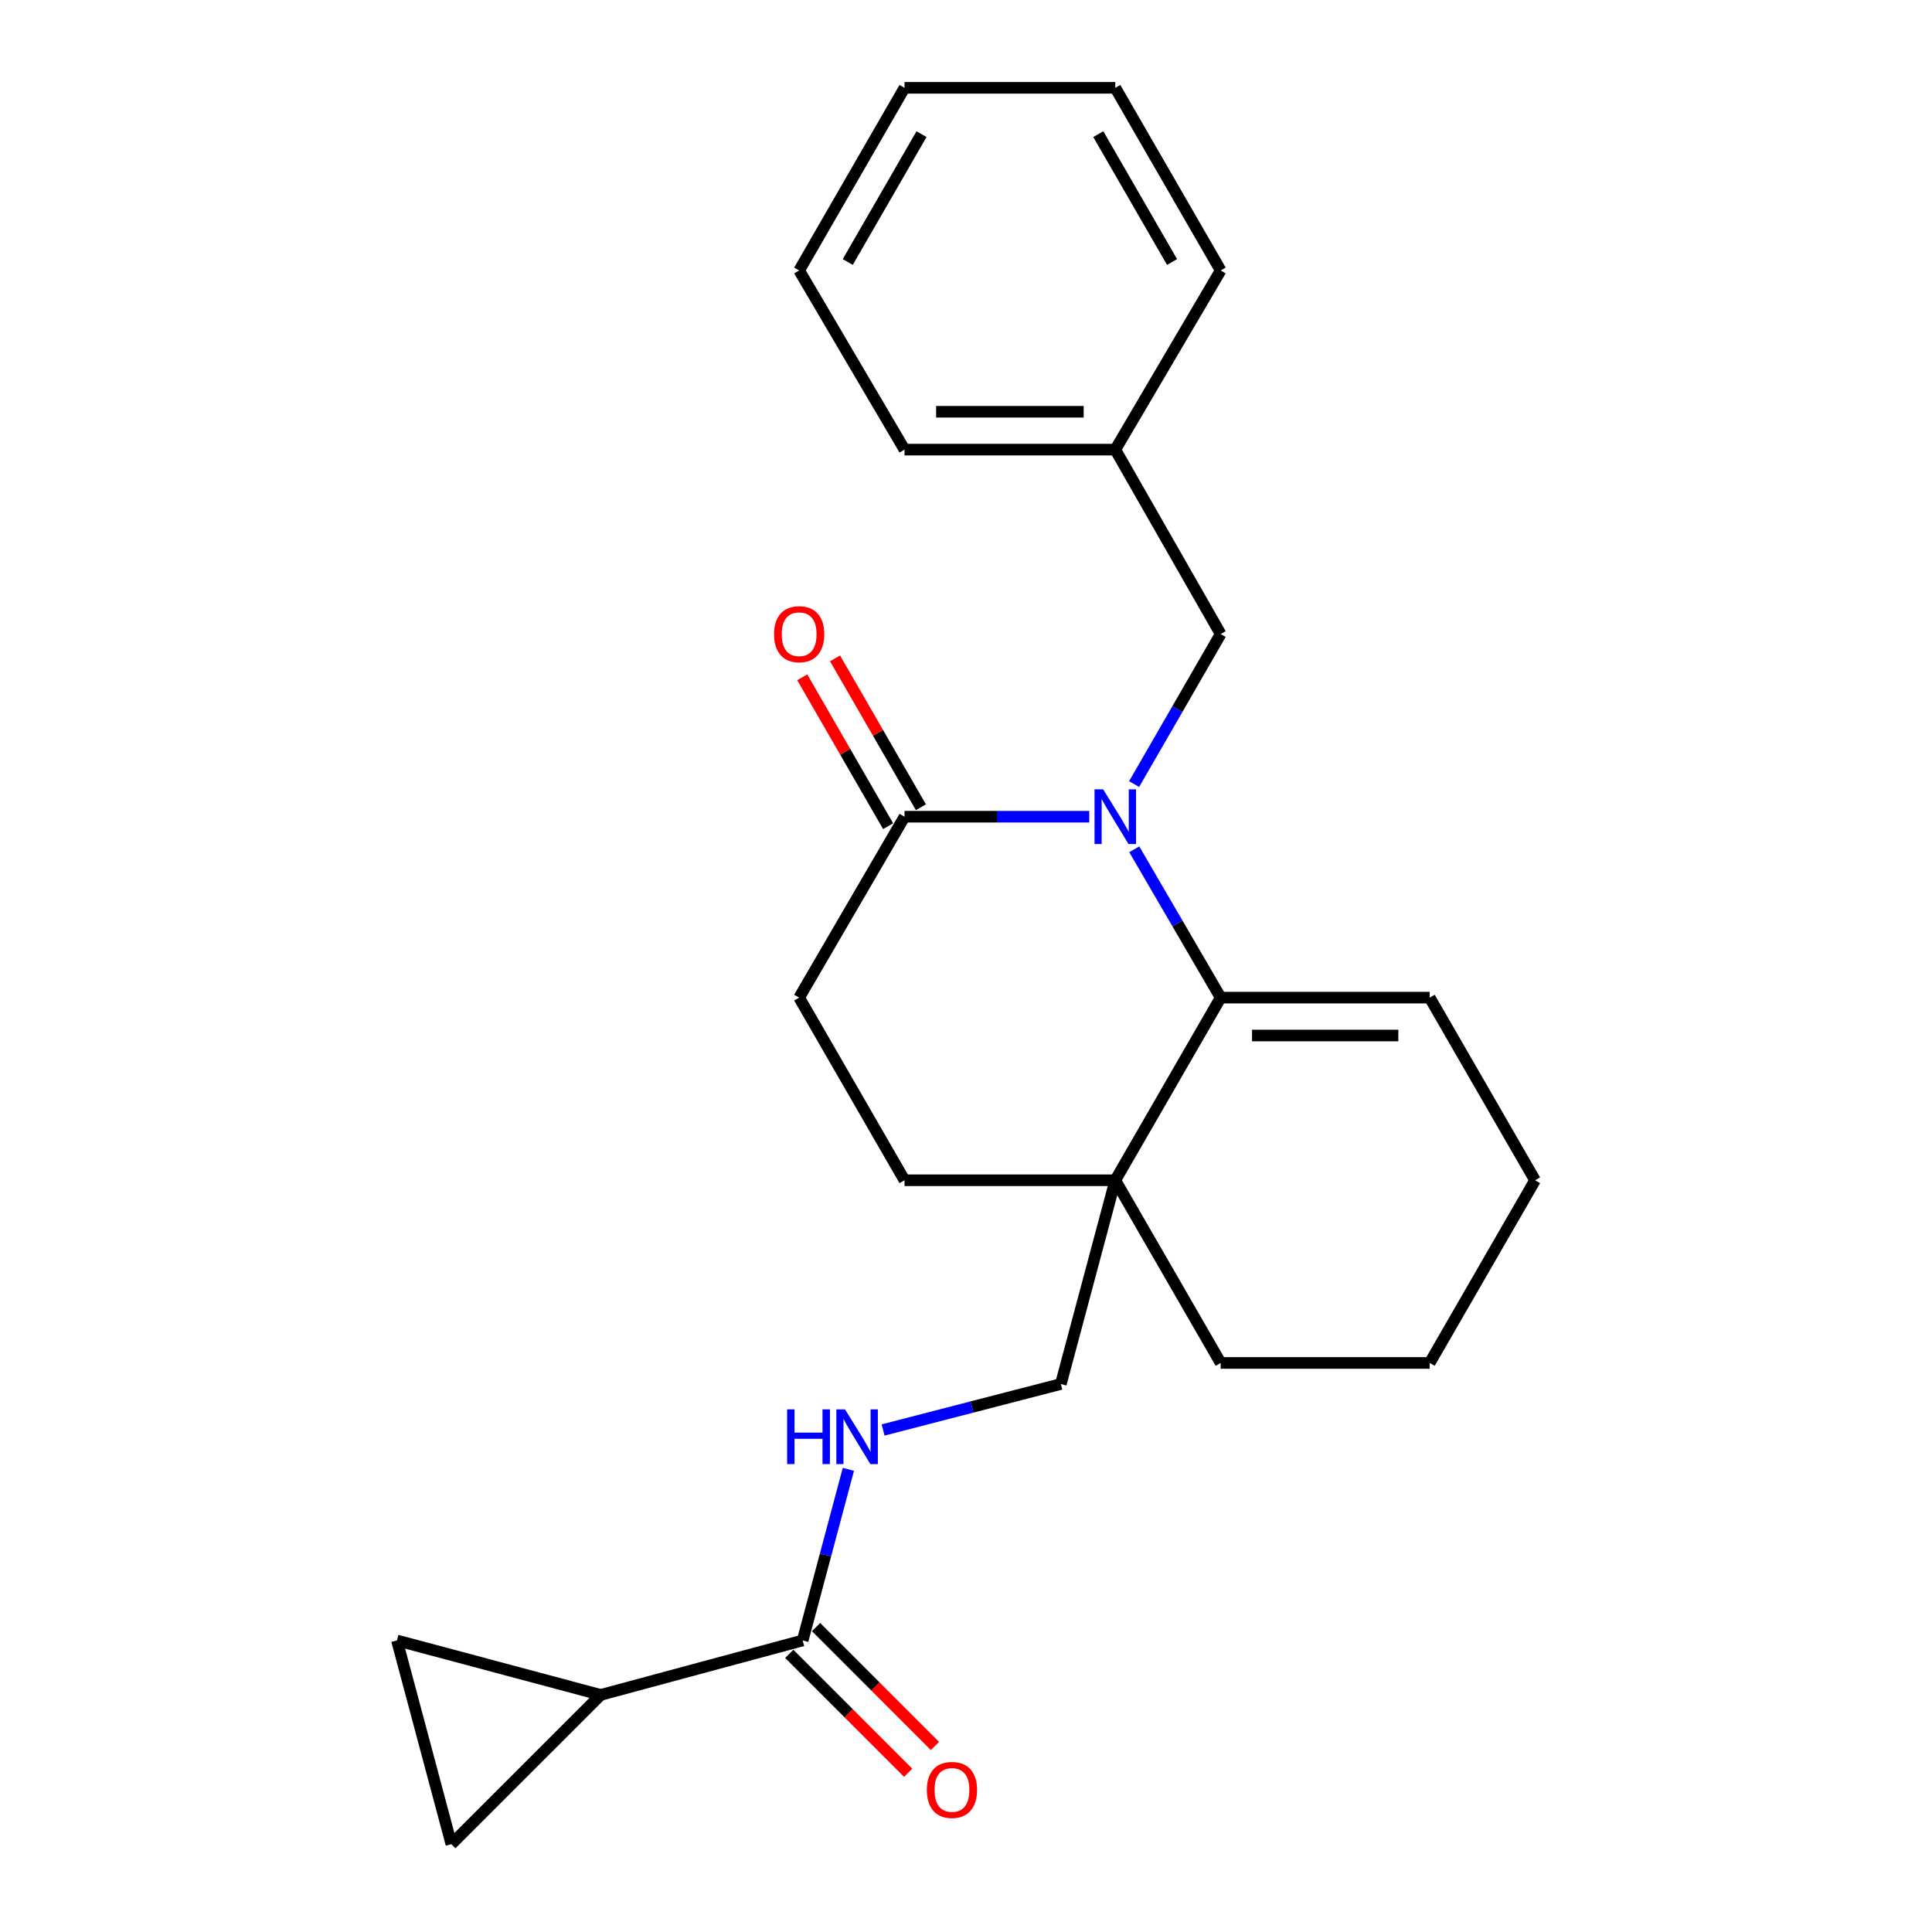<?xml version='1.0' encoding='iso-8859-1'?>
<svg version='1.1' baseProfile='full'
              xmlns='http://www.w3.org/2000/svg'
                      xmlns:rdkit='http://www.rdkit.org/xml'
                      xmlns:xlink='http://www.w3.org/1999/xlink'
                  xml:space='preserve'
width='1000px' height='1000px' viewBox='0 0 1000 1000'>
<!-- END OF HEADER -->
<rect style='opacity:1.0;fill:#FFFFFF;stroke:none' width='1000' height='1000' x='0' y='0'> </rect>
<path class='bond-0' d='M 587.095,439.601 L 609.457,477.985' style='fill:none;fill-rule:evenodd;stroke:#0000FF;stroke-width:6px;stroke-linecap:butt;stroke-linejoin:miter;stroke-opacity:1' />
<path class='bond-0' d='M 609.457,477.985 L 631.818,516.368' style='fill:none;fill-rule:evenodd;stroke:#000000;stroke-width:6px;stroke-linecap:butt;stroke-linejoin:miter;stroke-opacity:1' />
<path class='bond-1' d='M 563.8,422.732 L 515.989,422.732' style='fill:none;fill-rule:evenodd;stroke:#0000FF;stroke-width:6px;stroke-linecap:butt;stroke-linejoin:miter;stroke-opacity:1' />
<path class='bond-1' d='M 515.989,422.732 L 468.178,422.732' style='fill:none;fill-rule:evenodd;stroke:#000000;stroke-width:6px;stroke-linecap:butt;stroke-linejoin:miter;stroke-opacity:1' />
<path class='bond-2' d='M 587.012,405.843 L 609.415,367.012' style='fill:none;fill-rule:evenodd;stroke:#0000FF;stroke-width:6px;stroke-linecap:butt;stroke-linejoin:miter;stroke-opacity:1' />
<path class='bond-2' d='M 609.415,367.012 L 631.818,328.181' style='fill:none;fill-rule:evenodd;stroke:#000000;stroke-width:6px;stroke-linecap:butt;stroke-linejoin:miter;stroke-opacity:1' />
<path class='bond-3' d='M 631.818,516.368 L 577.268,610.908' style='fill:none;fill-rule:evenodd;stroke:#000000;stroke-width:6px;stroke-linecap:butt;stroke-linejoin:miter;stroke-opacity:1' />
<path class='bond-4' d='M 631.818,516.368 L 740.004,516.368' style='fill:none;fill-rule:evenodd;stroke:#000000;stroke-width:6px;stroke-linecap:butt;stroke-linejoin:miter;stroke-opacity:1' />
<path class='bond-4' d='M 648.046,535.971 L 723.776,535.971' style='fill:none;fill-rule:evenodd;stroke:#000000;stroke-width:6px;stroke-linecap:butt;stroke-linejoin:miter;stroke-opacity:1' />
<path class='bond-5' d='M 577.268,610.908 L 549.094,716.36' style='fill:none;fill-rule:evenodd;stroke:#000000;stroke-width:6px;stroke-linecap:butt;stroke-linejoin:miter;stroke-opacity:1' />
<path class='bond-6' d='M 577.268,610.908 L 631.818,705.459' style='fill:none;fill-rule:evenodd;stroke:#000000;stroke-width:6px;stroke-linecap:butt;stroke-linejoin:miter;stroke-opacity:1' />
<path class='bond-7' d='M 577.268,610.908 L 468.178,610.908' style='fill:none;fill-rule:evenodd;stroke:#000000;stroke-width:6px;stroke-linecap:butt;stroke-linejoin:miter;stroke-opacity:1' />
<path class='bond-8' d='M 468.178,422.732 L 413.639,516.368' style='fill:none;fill-rule:evenodd;stroke:#000000;stroke-width:6px;stroke-linecap:butt;stroke-linejoin:miter;stroke-opacity:1' />
<path class='bond-9' d='M 476.668,417.835 L 454.443,379.304' style='fill:none;fill-rule:evenodd;stroke:#000000;stroke-width:6px;stroke-linecap:butt;stroke-linejoin:miter;stroke-opacity:1' />
<path class='bond-9' d='M 454.443,379.304 L 432.217,340.773' style='fill:none;fill-rule:evenodd;stroke:#FF0000;stroke-width:6px;stroke-linecap:butt;stroke-linejoin:miter;stroke-opacity:1' />
<path class='bond-9' d='M 459.688,427.63 L 437.462,389.099' style='fill:none;fill-rule:evenodd;stroke:#000000;stroke-width:6px;stroke-linecap:butt;stroke-linejoin:miter;stroke-opacity:1' />
<path class='bond-9' d='M 437.462,389.099 L 415.237,350.568' style='fill:none;fill-rule:evenodd;stroke:#FF0000;stroke-width:6px;stroke-linecap:butt;stroke-linejoin:miter;stroke-opacity:1' />
<path class='bond-10' d='M 310.909,877.278 L 415.457,849.093' style='fill:none;fill-rule:evenodd;stroke:#000000;stroke-width:6px;stroke-linecap:butt;stroke-linejoin:miter;stroke-opacity:1' />
<path class='bond-11' d='M 310.909,877.278 L 233.631,954.545' style='fill:none;fill-rule:evenodd;stroke:#000000;stroke-width:6px;stroke-linecap:butt;stroke-linejoin:miter;stroke-opacity:1' />
<path class='bond-12' d='M 310.909,877.278 L 205.457,849.093' style='fill:none;fill-rule:evenodd;stroke:#000000;stroke-width:6px;stroke-linecap:butt;stroke-linejoin:miter;stroke-opacity:1' />
<path class='bond-13' d='M 415.457,849.093 L 427.288,804.812' style='fill:none;fill-rule:evenodd;stroke:#000000;stroke-width:6px;stroke-linecap:butt;stroke-linejoin:miter;stroke-opacity:1' />
<path class='bond-13' d='M 427.288,804.812 L 439.119,760.53' style='fill:none;fill-rule:evenodd;stroke:#0000FF;stroke-width:6px;stroke-linecap:butt;stroke-linejoin:miter;stroke-opacity:1' />
<path class='bond-14' d='M 408.526,856.023 L 439.294,886.799' style='fill:none;fill-rule:evenodd;stroke:#000000;stroke-width:6px;stroke-linecap:butt;stroke-linejoin:miter;stroke-opacity:1' />
<path class='bond-14' d='M 439.294,886.799 L 470.061,917.576' style='fill:none;fill-rule:evenodd;stroke:#FF0000;stroke-width:6px;stroke-linecap:butt;stroke-linejoin:miter;stroke-opacity:1' />
<path class='bond-14' d='M 422.389,842.164 L 453.157,872.94' style='fill:none;fill-rule:evenodd;stroke:#000000;stroke-width:6px;stroke-linecap:butt;stroke-linejoin:miter;stroke-opacity:1' />
<path class='bond-14' d='M 453.157,872.94 L 483.925,903.716' style='fill:none;fill-rule:evenodd;stroke:#FF0000;stroke-width:6px;stroke-linecap:butt;stroke-linejoin:miter;stroke-opacity:1' />
<path class='bond-15' d='M 233.631,954.545 L 205.457,849.093' style='fill:none;fill-rule:evenodd;stroke:#000000;stroke-width:6px;stroke-linecap:butt;stroke-linejoin:miter;stroke-opacity:1' />
<path class='bond-16' d='M 457.094,740.158 L 503.094,728.259' style='fill:none;fill-rule:evenodd;stroke:#0000FF;stroke-width:6px;stroke-linecap:butt;stroke-linejoin:miter;stroke-opacity:1' />
<path class='bond-16' d='M 503.094,728.259 L 549.094,716.36' style='fill:none;fill-rule:evenodd;stroke:#000000;stroke-width:6px;stroke-linecap:butt;stroke-linejoin:miter;stroke-opacity:1' />
<path class='bond-17' d='M 631.818,328.181 L 577.268,232.727' style='fill:none;fill-rule:evenodd;stroke:#000000;stroke-width:6px;stroke-linecap:butt;stroke-linejoin:miter;stroke-opacity:1' />
<path class='bond-18' d='M 468.178,610.908 L 413.639,516.368' style='fill:none;fill-rule:evenodd;stroke:#000000;stroke-width:6px;stroke-linecap:butt;stroke-linejoin:miter;stroke-opacity:1' />
<path class='bond-19' d='M 740.004,516.368 L 794.543,610.908' style='fill:none;fill-rule:evenodd;stroke:#000000;stroke-width:6px;stroke-linecap:butt;stroke-linejoin:miter;stroke-opacity:1' />
<path class='bond-20' d='M 577.268,232.727 L 468.178,232.727' style='fill:none;fill-rule:evenodd;stroke:#000000;stroke-width:6px;stroke-linecap:butt;stroke-linejoin:miter;stroke-opacity:1' />
<path class='bond-20' d='M 560.904,213.124 L 484.542,213.124' style='fill:none;fill-rule:evenodd;stroke:#000000;stroke-width:6px;stroke-linecap:butt;stroke-linejoin:miter;stroke-opacity:1' />
<path class='bond-21' d='M 577.268,232.727 L 631.818,139.995' style='fill:none;fill-rule:evenodd;stroke:#000000;stroke-width:6px;stroke-linecap:butt;stroke-linejoin:miter;stroke-opacity:1' />
<path class='bond-22' d='M 631.818,705.459 L 740.004,705.459' style='fill:none;fill-rule:evenodd;stroke:#000000;stroke-width:6px;stroke-linecap:butt;stroke-linejoin:miter;stroke-opacity:1' />
<path class='bond-23' d='M 794.543,610.908 L 740.004,705.459' style='fill:none;fill-rule:evenodd;stroke:#000000;stroke-width:6px;stroke-linecap:butt;stroke-linejoin:miter;stroke-opacity:1' />
<path class='bond-24' d='M 468.178,232.727 L 413.639,139.995' style='fill:none;fill-rule:evenodd;stroke:#000000;stroke-width:6px;stroke-linecap:butt;stroke-linejoin:miter;stroke-opacity:1' />
<path class='bond-25' d='M 631.818,139.995 L 577.268,45.455' style='fill:none;fill-rule:evenodd;stroke:#000000;stroke-width:6px;stroke-linecap:butt;stroke-linejoin:miter;stroke-opacity:1' />
<path class='bond-25' d='M 606.656,135.611 L 568.471,69.433' style='fill:none;fill-rule:evenodd;stroke:#000000;stroke-width:6px;stroke-linecap:butt;stroke-linejoin:miter;stroke-opacity:1' />
<path class='bond-26' d='M 577.268,45.455 L 468.178,45.455' style='fill:none;fill-rule:evenodd;stroke:#000000;stroke-width:6px;stroke-linecap:butt;stroke-linejoin:miter;stroke-opacity:1' />
<path class='bond-27' d='M 413.639,139.995 L 468.178,45.455' style='fill:none;fill-rule:evenodd;stroke:#000000;stroke-width:6px;stroke-linecap:butt;stroke-linejoin:miter;stroke-opacity:1' />
<path class='bond-27' d='M 438.8,135.609 L 476.977,69.431' style='fill:none;fill-rule:evenodd;stroke:#000000;stroke-width:6px;stroke-linecap:butt;stroke-linejoin:miter;stroke-opacity:1' />
<path  class='atom-0' d='M 571.008 408.572
L 580.288 423.572
Q 581.208 425.052, 582.688 427.732
Q 584.168 430.412, 584.248 430.572
L 584.248 408.572
L 588.008 408.572
L 588.008 436.892
L 584.128 436.892
L 574.168 420.492
Q 573.008 418.572, 571.768 416.372
Q 570.568 414.172, 570.208 413.492
L 570.208 436.892
L 566.528 436.892
L 566.528 408.572
L 571.008 408.572
' fill='#0000FF'/>
<path  class='atom-8' d='M 407.411 729.481
L 411.251 729.481
L 411.251 741.521
L 425.731 741.521
L 425.731 729.481
L 429.571 729.481
L 429.571 757.801
L 425.731 757.801
L 425.731 744.721
L 411.251 744.721
L 411.251 757.801
L 407.411 757.801
L 407.411 729.481
' fill='#0000FF'/>
<path  class='atom-8' d='M 437.371 729.481
L 446.651 744.481
Q 447.571 745.961, 449.051 748.641
Q 450.531 751.321, 450.611 751.481
L 450.611 729.481
L 454.371 729.481
L 454.371 757.801
L 450.491 757.801
L 440.531 741.401
Q 439.371 739.481, 438.131 737.281
Q 436.931 735.081, 436.571 734.401
L 436.571 757.801
L 432.891 757.801
L 432.891 729.481
L 437.371 729.481
' fill='#0000FF'/>
<path  class='atom-14' d='M 400.639 328.261
Q 400.639 321.461, 403.999 317.661
Q 407.359 313.861, 413.639 313.861
Q 419.919 313.861, 423.279 317.661
Q 426.639 321.461, 426.639 328.261
Q 426.639 335.141, 423.239 339.061
Q 419.839 342.941, 413.639 342.941
Q 407.399 342.941, 403.999 339.061
Q 400.639 335.181, 400.639 328.261
M 413.639 339.741
Q 417.959 339.741, 420.279 336.861
Q 422.639 333.941, 422.639 328.261
Q 422.639 322.701, 420.279 319.901
Q 417.959 317.061, 413.639 317.061
Q 409.319 317.061, 406.959 319.861
Q 404.639 322.661, 404.639 328.261
Q 404.639 333.981, 406.959 336.861
Q 409.319 339.741, 413.639 339.741
' fill='#FF0000'/>
<path  class='atom-15' d='M 479.725 926.463
Q 479.725 919.663, 483.085 915.863
Q 486.445 912.063, 492.725 912.063
Q 499.005 912.063, 502.365 915.863
Q 505.725 919.663, 505.725 926.463
Q 505.725 933.343, 502.325 937.263
Q 498.925 941.143, 492.725 941.143
Q 486.485 941.143, 483.085 937.263
Q 479.725 933.383, 479.725 926.463
M 492.725 937.943
Q 497.045 937.943, 499.365 935.063
Q 501.725 932.143, 501.725 926.463
Q 501.725 920.903, 499.365 918.103
Q 497.045 915.263, 492.725 915.263
Q 488.405 915.263, 486.045 918.063
Q 483.725 920.863, 483.725 926.463
Q 483.725 932.183, 486.045 935.063
Q 488.405 937.943, 492.725 937.943
' fill='#FF0000'/>
</svg>
